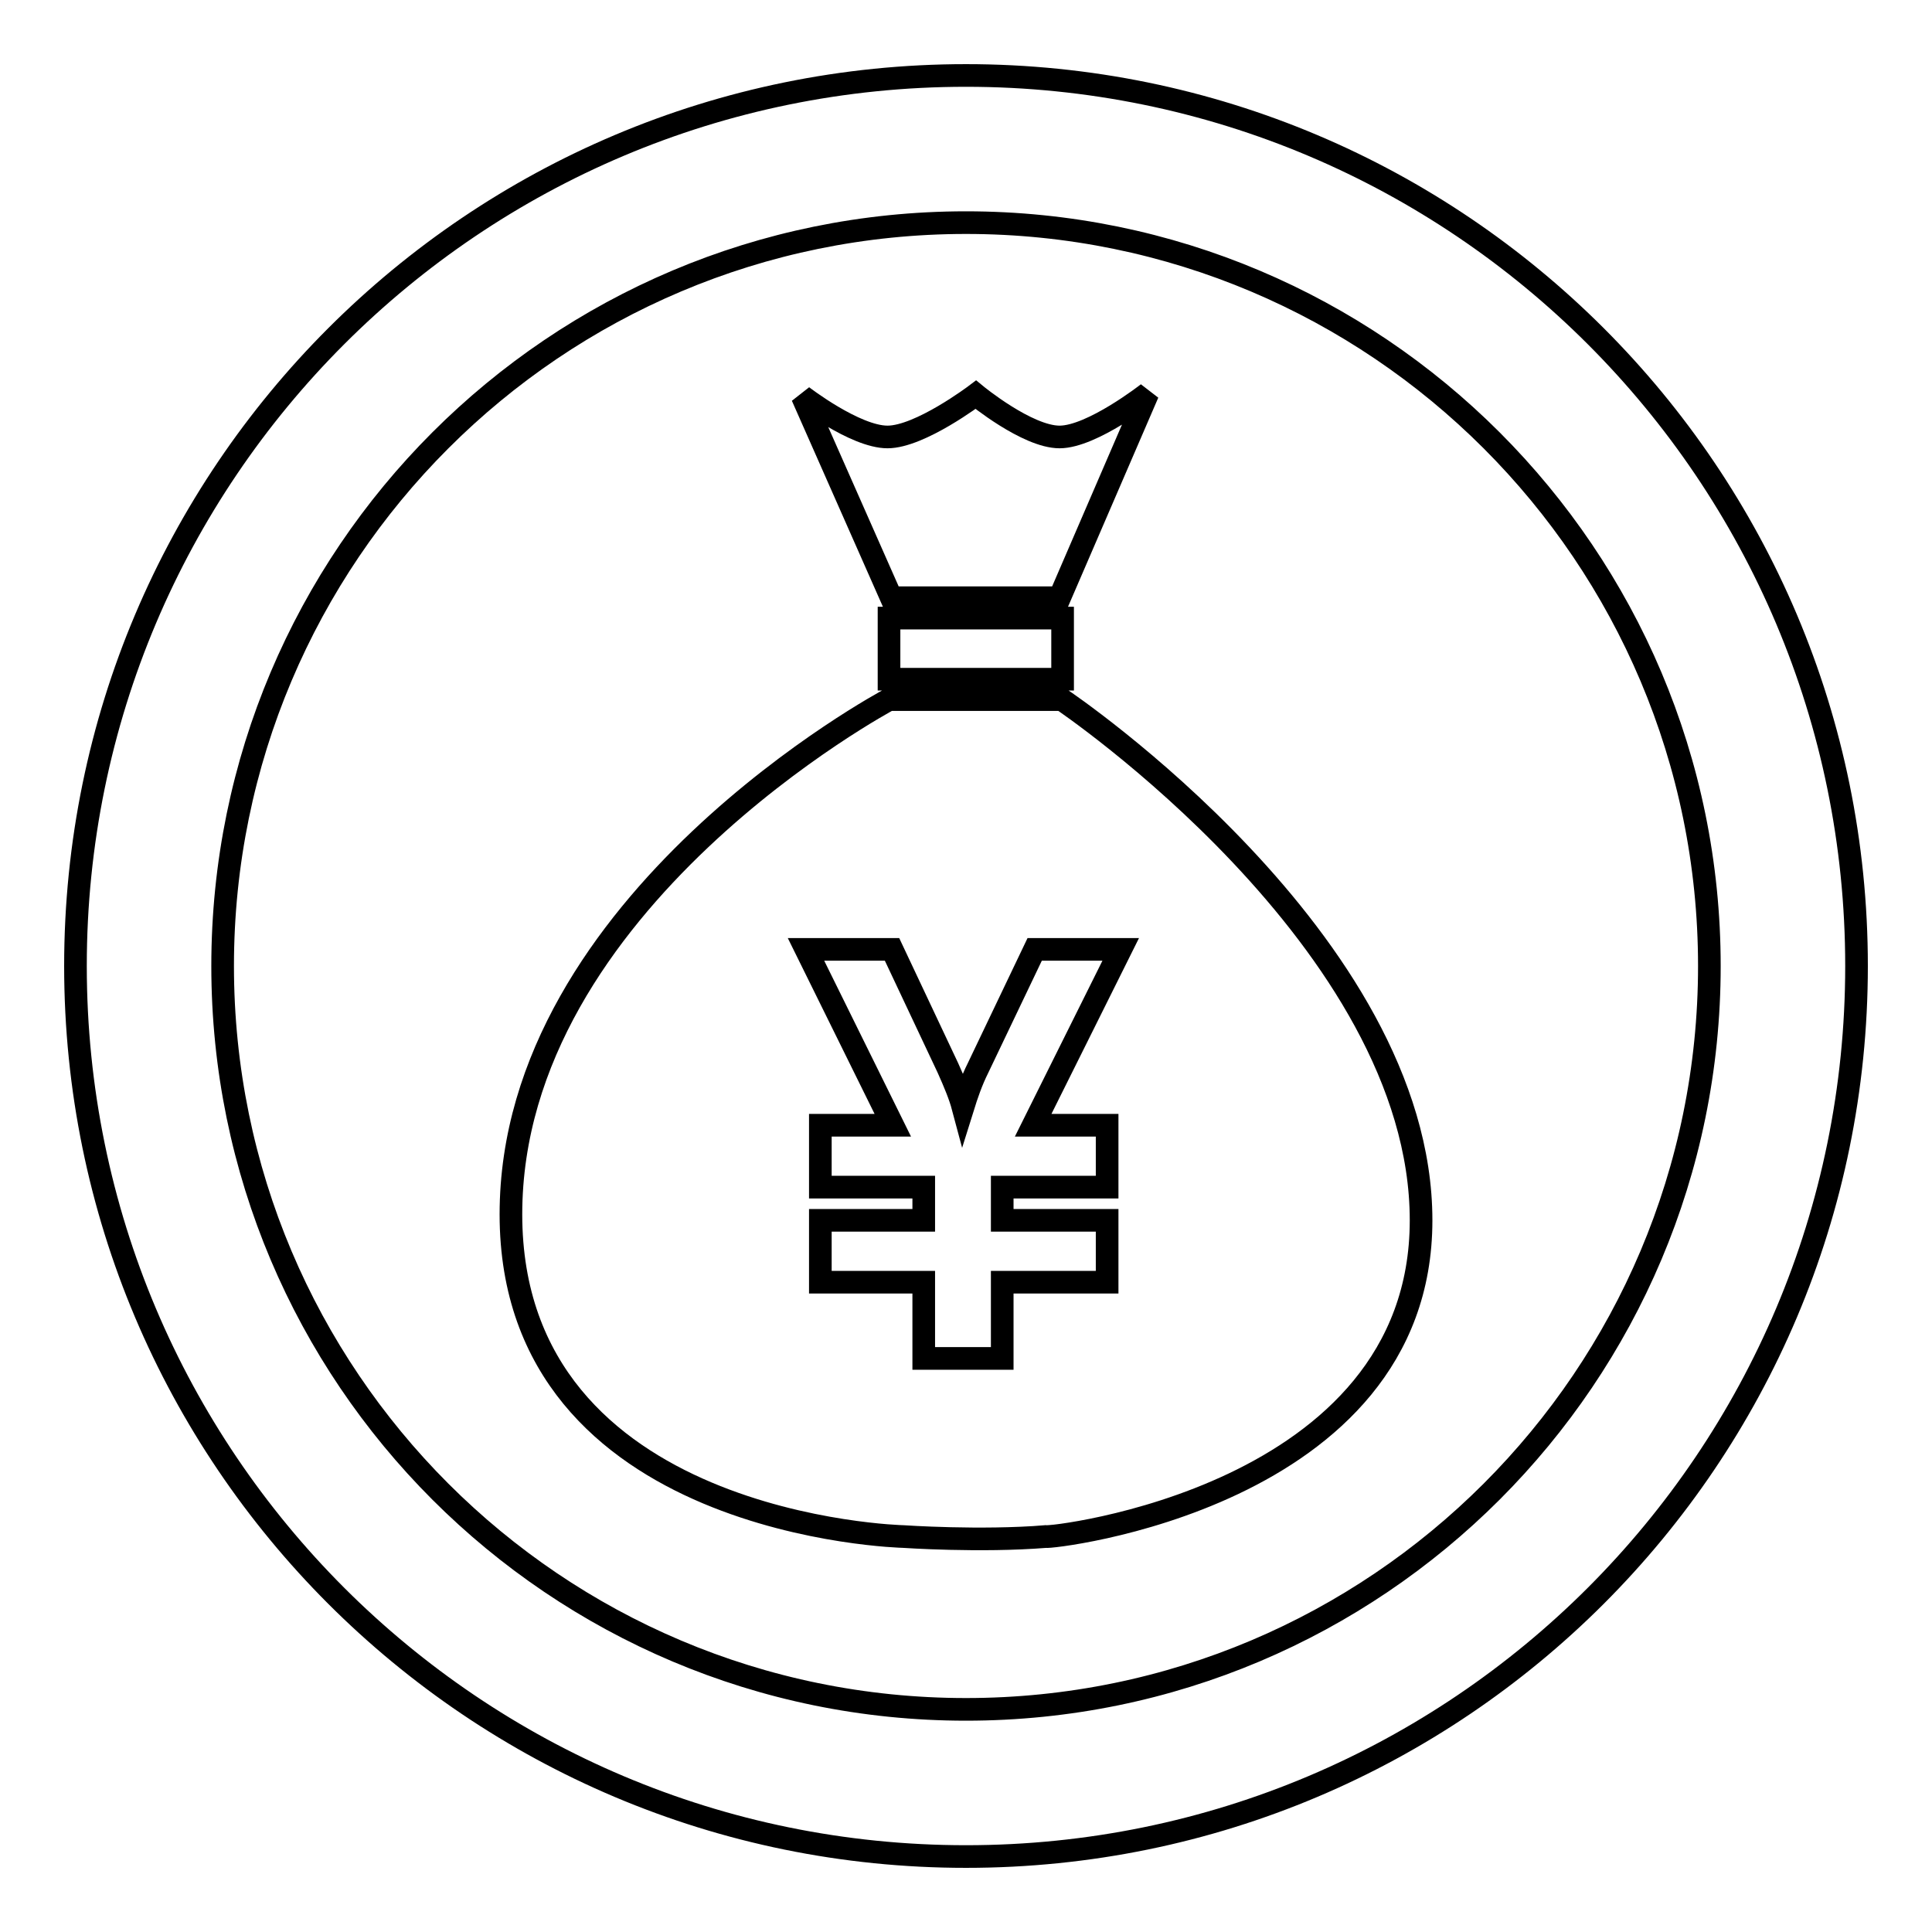 <?xml version="1.0" encoding="utf-8"?>
<!-- Svg Vector Icons : http://www.onlinewebfonts.com/icon -->
<!DOCTYPE svg PUBLIC "-//W3C//DTD SVG 1.1//EN" "http://www.w3.org/Graphics/SVG/1.1/DTD/svg11.dtd">
<svg version="1.1" xmlns="http://www.w3.org/2000/svg" xmlns:xlink="http://www.w3.org/1999/xlink" x="0px" y="0px" viewBox="0 0 256 256" enable-background="new 0 0 256 256" xml:space="preserve">
<g><g><path stroke-width="3" fill-opacity="0" stroke="#000000"  d="M128,10C62.8,10,10,62.8,10,128c0,65.2,52.8,118,118,118c65.2,0,118-52.8,118-118C246,62.8,193.2,10,128,10z M128,226.5c-54.4,0-98.5-44.1-98.5-98.5c0-54.4,44.1-98.5,98.5-98.5c54.4,0,98.5,44.1,98.5,98.5C226.5,182.4,182.4,226.5,128,226.5z"/><path stroke-width="3" fill-opacity="0" stroke="#000000"  d="M138.6,203.6c-8.7,0.7-18.9,0-18.9,0s-52-1.2-52-42.7c0-41.5,50.1-68.2,50.1-68.2h22.9c0,0,47.6,32,47.6,69C188.3,198.6,138.6,203.9,138.6,203.6L138.6,203.6L138.6,203.6z M117.8,90v-8.1h23V90H117.8L117.8,90L117.8,90z M140.4,79.2h-22.3l-11.8-26.7c0,0,7,5.4,11.3,5.4c4.3,0,11.7-5.6,11.7-5.6s6.8,5.6,11.1,5.6s11.7-5.8,11.7-5.8L140.4,79.2L140.4,79.2L140.4,79.2z M122.4,180h10.4v-10.1h13.9v-8.2h-13.9v-4.4h13.9v-8.2h-9.8l11.6-23.3h-11.4l-7.5,15.7c-0.9,1.8-1.5,3.6-2,5.2c-0.4-1.5-1.1-3.2-2-5.2l-7.4-15.7h-11.4l11.5,23.3h-9.6v8.2h13.7v4.4h-13.7v8.2h13.7L122.4,180L122.4,180L122.4,180z"/></g></g>
</svg>